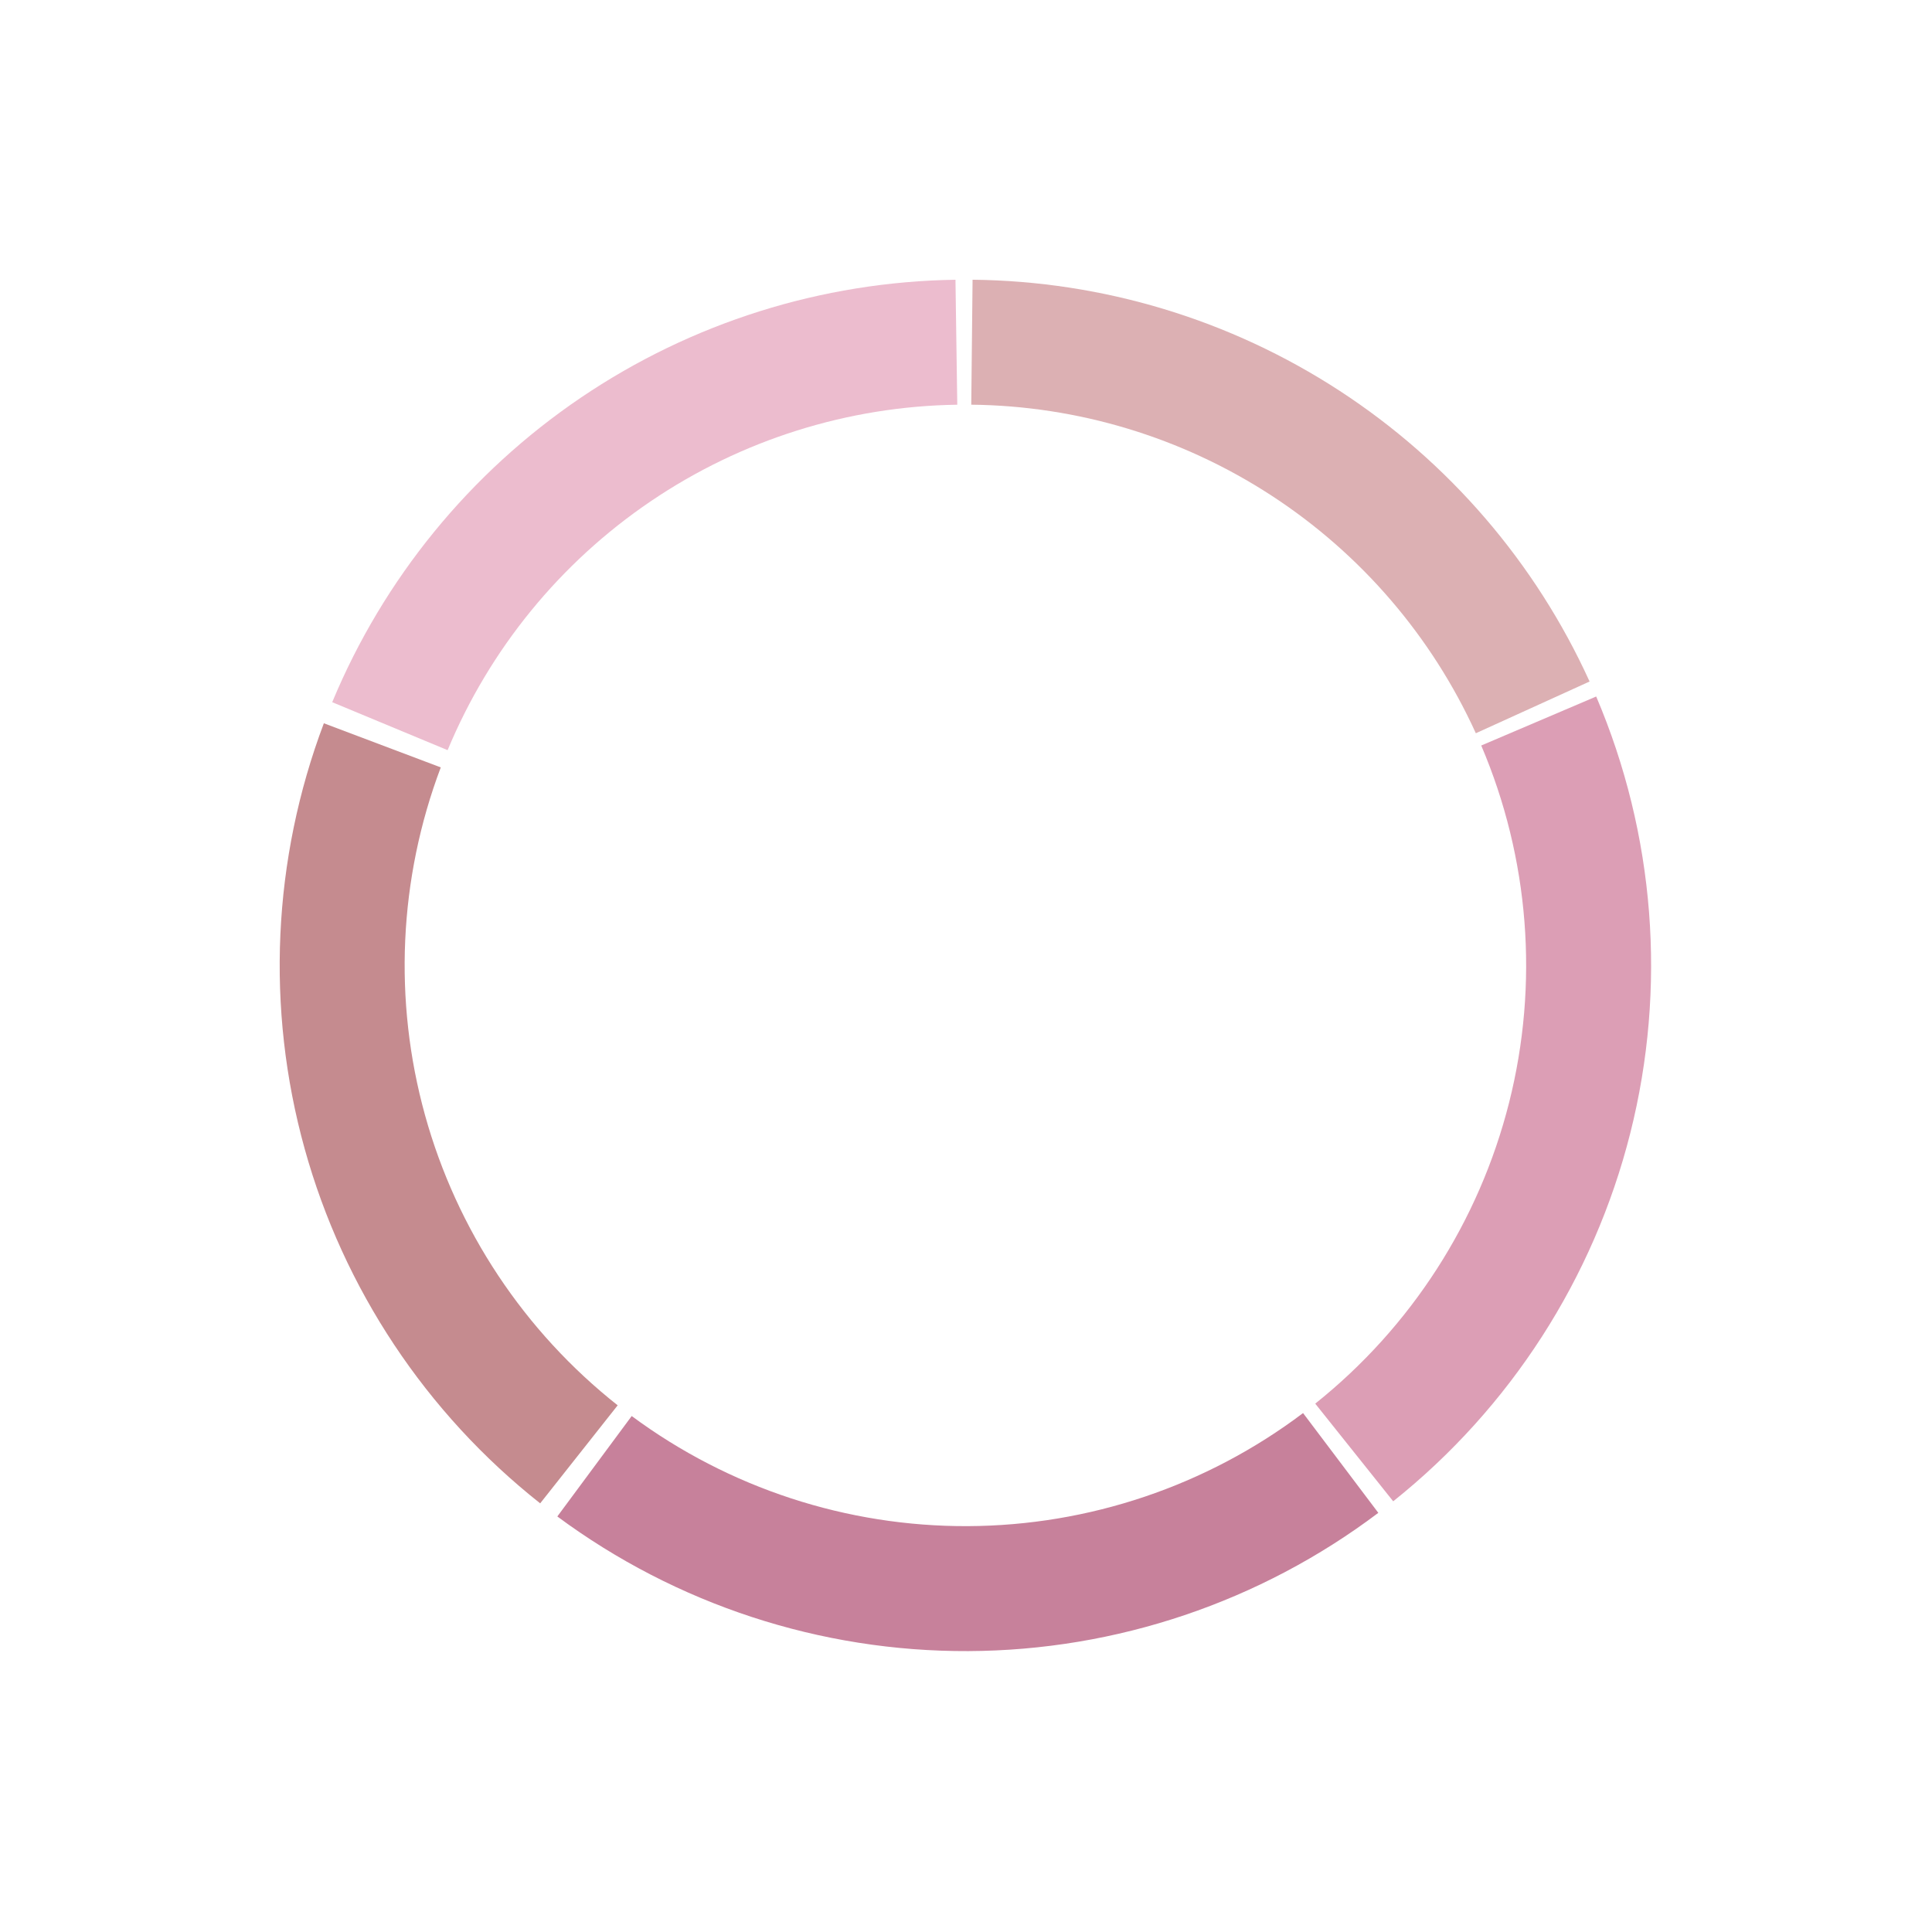 <?xml version="1.0" encoding="UTF-8"?> <svg xmlns="http://www.w3.org/2000/svg" width="772" height="772" viewBox="0 0 772 772" fill="none"><path d="M215.849 600.719C170.228 564.659 137.263 515.018 121.723 458.981C106.184 402.943 108.876 343.415 129.411 289.009L176.128 306.642C159.336 351.133 157.135 399.812 169.842 445.637C182.549 491.462 209.507 532.056 246.814 561.545L215.849 600.719Z" fill="#C58B8F"></path><path d="M132.749 280.586C153.268 231.223 187.779 188.941 232.03 158.948C276.281 128.955 328.339 112.562 381.792 111.787L382.515 161.717C338.804 162.35 296.233 175.756 260.046 200.283C223.86 224.81 195.638 259.386 178.858 299.753L132.749 280.586Z" fill="#ECBCCE"></path><path d="M388.625 111.775C440.734 112.32 491.607 127.713 535.276 156.15C578.946 184.586 613.6 224.886 635.175 272.322L589.721 292.995C572.078 254.204 543.739 221.249 508.028 197.995C472.317 174.74 430.715 162.152 388.103 161.707L388.625 111.775Z" fill="#DCB0B3"></path><path d="M637.815 278.316C661.303 333.416 666.088 394.694 651.439 452.772C636.791 510.85 603.514 562.528 556.704 599.896L525.551 560.871C563.83 530.313 591.042 488.053 603.021 440.559C615.001 393.066 611.087 342.955 591.88 297.897L637.815 278.316Z" fill="#DC9EB5"></path><path d="M550.757 604.51C503.552 640.115 446.096 659.495 386.969 659.756C327.842 660.017 270.218 641.144 222.7 605.957L252.417 565.828C291.274 594.602 338.397 610.035 386.749 609.822C435.1 609.609 482.085 593.76 520.687 564.644L550.757 604.51Z" fill="#C7819B"></path></svg> 